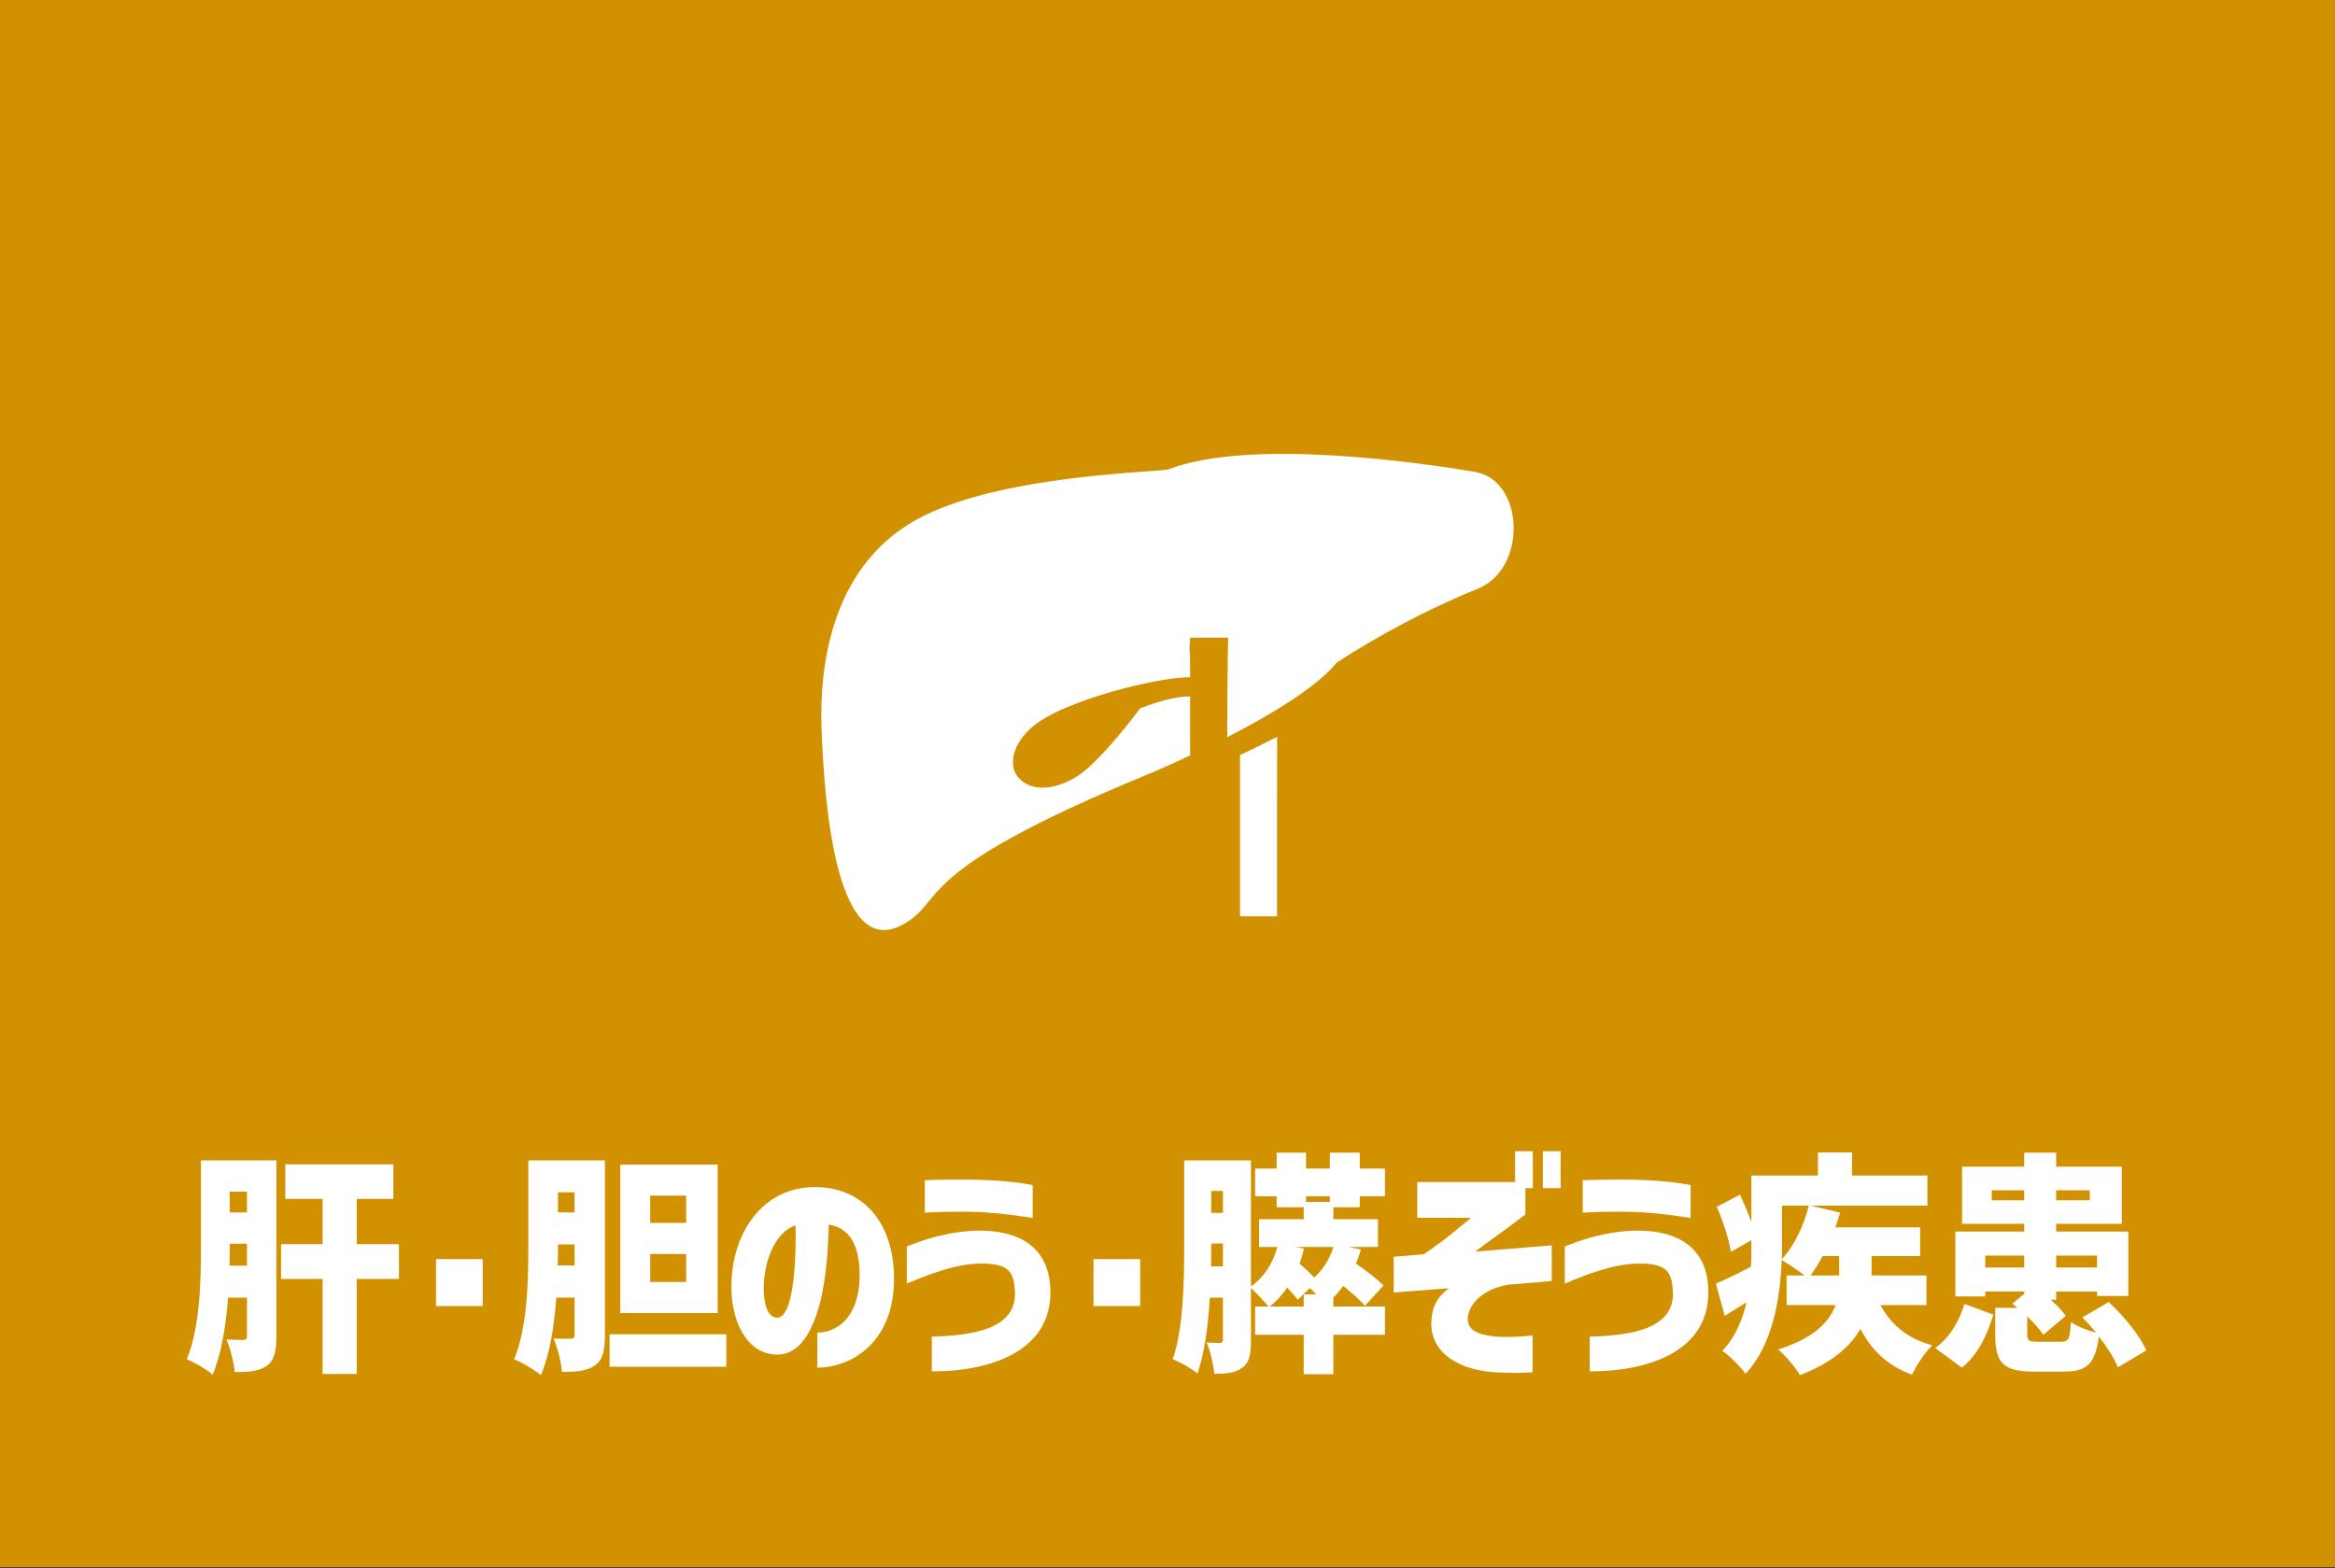 <?xml version="1.0" encoding="utf-8"?>
<!-- Generator: Adobe Illustrator 14.0.0, SVG Export Plug-In . SVG Version: 6.00 Build 43363)  -->
<!DOCTYPE svg PUBLIC "-//W3C//DTD SVG 1.1//EN" "http://www.w3.org/Graphics/SVG/1.1/DTD/svg11.dtd">
<svg version="1.1" id="レイヤー_1" xmlns="http://www.w3.org/2000/svg" xmlns:xlink="http://www.w3.org/1999/xlink" x="0px"
	 y="0px" width="360px" height="241.834px" viewBox="0 0 360 241.834" enable-background="new 0 0 360 241.834"
	 xml:space="preserve">
<rect x="0" y="0" width="360" height="241.834" fill="#333333" stroke="none"/>
<rect x="-0.004" y="-0.179" fill="#D29100" width="360" height="241.834"/>
<g>
	<path fill="#FFFFFF" d="M227.406,72.765c-8.279-1.408-34.727-5.241-47.21-0.409c-1.219,0.471-24.617,0.727-37.646,7.115
		c-14.498,7.106-16.242,23.348-15.887,32.965c0.475,12.839,2.51,35.451,12.404,30.191c7.045-3.746,0.541-7.842,37.672-23.129
		c0.1-0.033,2.904-1.204,6.753-3.018c0-5.228,0-9.093,0-9.093c-1.66-0.042-4.24,0.499-7.697,1.828c0,0-6.289,8.506-9.988,10.655
		c-4.812,2.792-8.035,1.455-9.195-0.545c-1.162-2-0.17-5.97,4.672-8.713c6.15-3.48,17.883-6.208,22.208-6.195
		c0-4.659-0.09-4.325-0.119-4.057c-0.014,0.172-0.01,0.098,0,0c0.016-0.202,0.051-0.739,0.119-2.036h5.865
		c-0.086,2.884-0.129,8.692-0.15,15.347c6.539-3.366,13.816-7.685,16.906-11.534c6.283-4.04,13.527-8.025,21.746-11.365
		C235.515,87.662,235.031,74.06,227.406,72.765z"/>
	<path fill="#FFFFFF" d="M191.187,141.294h5.695c0-7.084-0.012-18.242,0.02-27.68c-2.035,1.049-3.971,1.988-5.715,2.809
		C191.187,124.536,191.187,135.936,191.187,141.294z"/>
</g>
<g>
	<g>
		<path fill="#FFFFFF" d="M30.987,192.132v-13.211h11.626v27.141c0,2.231-0.288,3.672-1.476,4.535
			c-1.224,0.828-2.736,0.973-4.932,0.973c-0.144-1.368-0.684-3.708-1.296-5.04c1.044,0.072,2.232,0.072,2.628,0.072
			s0.54-0.181,0.54-0.612v-5.902h-2.916c-0.324,4.246-1.008,8.639-2.375,11.878c-0.828-0.756-2.88-1.944-3.996-2.376
			C30.843,204.694,30.987,197.423,30.987,192.132z M38.078,191.771h-2.664v0.36c0,0.936,0,1.943-0.036,3.023h2.7V191.771z
			 M38.078,186.948v-3.204h-2.664v3.204H38.078z M43.333,191.843h6.407v-6.982h-5.759v-5.328h16.666v5.328h-5.651v6.982h6.516v5.363
			h-6.516v14.65H49.74v-14.65h-6.407V191.843z"/>
		<path fill="#FFFFFF" d="M67.227,194.147h7.199v7.234h-7.199V194.147z"/>
		<path fill="#FFFFFF" d="M81.455,192.167v-13.246h11.807v26.996c0,2.268-0.288,3.744-1.548,4.607
			c-1.224,0.9-2.808,1.008-5.075,1.008c-0.108-1.403-0.684-3.814-1.296-5.146c1.044,0.072,2.268,0.035,2.664,0.035
			c0.432,0,0.576-0.144,0.576-0.611v-5.723h-2.808c-0.324,4.283-1.008,8.71-2.375,11.949c-0.9-0.756-2.988-2.016-4.14-2.447
			C81.311,204.729,81.455,197.458,81.455,192.167z M88.582,195.118v-3.238h-2.556v0.252c0,0.936,0,1.943-0.036,2.986H88.582z
			 M88.582,186.948v-3.096h-2.556v3.096H88.582z M93.981,205.737h17.998v5.004H93.981V205.737z M95.637,179.569h15.01v22.893h-15.01
			V179.569z M100.244,184.356v4.211h5.543v-4.211H100.244z M105.788,197.675v-4.32h-5.543v4.32H105.788z"/>
		<path fill="#FFFFFF" d="M132.526,195.946c-0.144-3.887-1.476-6.587-4.751-7.127c-0.144,4.5-0.432,9.467-1.799,13.606
			c-1.332,3.995-3.276,6.552-6.335,6.443c-4.751-0.181-7.019-5.544-6.875-10.942c0.216-8.135,4.859-14.219,11.626-14.83
			c7.991-0.648,13.103,4.751,13.426,13.174c0.432,10.619-6.551,14.614-11.807,14.614v-5.399
			C129.862,205.413,132.742,202.138,132.526,195.946z M119.747,203.182c2.88,0.108,2.988-10.511,2.916-14.254
			c-2.987,1.008-4.679,5.003-4.895,8.999C117.659,199.87,117.948,203.073,119.747,203.182z"/>
		<path fill="#FFFFFF" d="M156.476,199.114c-0.144-2.808-0.792-4.283-5.111-4.283c-3.923,0-8.063,1.619-11.554,3.096v-5.724
			c0.072-0.036,0.684-0.288,1.691-0.647c2.16-0.793,5.795-1.801,9.539-1.801c5.939,0,10.907,2.412,10.907,9.539
			c0,8.963-9.035,12.167-18.286,12.167v-5.363C149.637,205.917,156.801,205.089,156.476,199.114z M142.582,181.98
			c0,0,4.535-0.181,7.991-0.071c5.724,0.143,8.639,0.827,8.639,0.827v5.075c-0.828-0.144-5.184-0.828-8.639-0.936
			c-3.312-0.107-6.875,0.035-7.991,0.107V181.98z"/>
		<path fill="#FFFFFF" d="M168.592,194.147h7.199v7.234h-7.199V194.147z"/>
		<path fill="#FFFFFF" d="M182.571,192.095v-13.174h10.295v19.438c2.016-1.404,3.384-3.563,4.067-6.083h-2.808v-4.284h6.875v-1.836
			h-4.175v-1.691h-3.312v-4.283h3.312v-2.447h4.535v2.447h3.672v-2.447h4.607v2.447h3.887v4.283h-3.887v1.691h-4.068v1.836h6.875
			v4.284h-4.535l1.908,0.396c-0.217,0.756-0.469,1.477-0.756,2.16c1.547,1.08,3.275,2.412,4.247,3.383l-2.88,3.133
			c-0.72-0.865-2.016-1.98-3.312-3.061c-0.504,0.648-1.008,1.26-1.548,1.764v1.404h7.955v4.355h-7.955v6.083h-4.571v-6.083h-7.487
			v-4.355h2.053c-0.613-0.756-1.873-2.088-2.7-2.844v7.991c0,2.052-0.181,3.456-1.332,4.283c-1.079,0.828-2.411,0.937-4.319,0.937
			c-0.107-1.297-0.611-3.528-1.188-4.824c0.791,0.072,1.728,0.072,2.051,0.072c0.36,0,0.469-0.145,0.469-0.576v-6.406h-2.016
			c-0.252,4.175-0.793,8.494-1.908,11.697c-0.828-0.719-2.736-1.799-3.815-2.195C182.5,204.657,182.571,197.351,182.571,192.095z
			 M188.547,195.263v-3.527h-1.8v0.359c0,0.973,0,2.053-0.036,3.168H188.547z M188.547,187.021v-3.385h-1.8v3.385H188.547z
			 M201.001,201.454v-1.872h1.944c-0.36-0.323-0.648-0.684-0.973-0.972l-1.908,1.8c-0.359-0.504-0.971-1.188-1.619-1.872
			c-0.792,1.152-1.656,2.124-2.699,2.916H201.001z M201.037,192.527c-0.18,0.792-0.396,1.583-0.684,2.304
			c0.756,0.684,1.655,1.476,2.268,2.16c1.367-1.26,2.412-2.881,2.951-4.716h-5.902L201.037,192.527z M201.361,185.328h3.672v-0.864
			h-3.672V185.328z"/>
		<path fill="#FFFFFF" d="M214.874,193.787l4.644-0.396c2.268-1.549,3.348-2.377,4.355-3.204l2.916-2.411h-8.279v-5.508h15.082
			v-4.752h2.735v5.688h-1.151v4.068c-2.916,2.23-5.904,4.318-7.74,5.723l11.807-0.972v5.507l-6.119,0.504
			c-3.131,0.252-6.263,2.16-6.767,4.752c-0.468,2.34,1.62,3.023,3.96,3.275c1.691,0.18,4.139,0.072,5.975-0.145v5.688l-1.764,0.072
			c-0.936,0.036-2.951,0-4.392-0.107c-5.651-0.433-10.259-3.385-9.358-8.819c0.287-1.728,1.008-2.88,2.592-4.104l-8.495,0.647
			V193.787z M237.875,177.517h2.736v5.688h-2.736V177.517z"/>
		<path fill="#FFFFFF" d="M257.917,199.114c-0.144-2.808-0.792-4.283-5.111-4.283c-3.923,0-8.063,1.619-11.554,3.096v-5.724
			c0.071-0.036,0.684-0.288,1.691-0.647c2.159-0.793,5.795-1.801,9.539-1.801c5.938,0,10.906,2.412,10.906,9.539
			c0,8.963-9.035,12.167-18.286,12.167v-5.363C251.078,205.917,258.241,205.089,257.917,199.114z M244.023,181.98
			c0,0,4.535-0.181,7.99-0.071c5.724,0.143,8.639,0.827,8.639,0.827v5.075c-0.828-0.144-5.184-0.828-8.639-0.936
			c-3.312-0.107-6.875,0.035-7.99,0.107V181.98z"/>
		<path fill="#FFFFFF" d="M269.946,195.335c0.071-1.08,0.071-2.16,0.071-3.168v-0.936l-3.167,1.8
			c-0.252-1.836-1.188-4.716-2.159-6.947l3.562-1.872c0.612,1.296,1.26,2.809,1.764,4.212v-7.163h10.26v-3.564h5.255v3.564h11.626
			v4.643h-17.961l4.5,1.08c-0.217,0.756-0.469,1.512-0.721,2.268h13.066v4.428h-7.486v2.988h8.459v4.571h-7.092
			c1.619,2.987,4.14,5.183,7.99,6.19c-1.079,1.045-2.482,3.133-3.131,4.536c-3.744-1.368-6.227-3.743-7.955-7.056
			c-1.548,2.736-4.428,5.256-9.322,7.127c-0.648-1.115-2.16-2.951-3.348-3.959c5.543-1.728,7.883-4.283,8.854-6.839h-7.56v-4.571
			h2.771c-1.043-0.793-2.591-1.836-3.527-2.376c-0.215,5.687-1.332,13.066-5.579,17.53c-0.684-1.008-2.591-2.881-3.563-3.528
			c1.98-2.124,3.096-4.751,3.707-7.487l-3.348,2.088l-1.367-4.967C265.951,197.314,267.93,196.379,269.946,195.335z
			 M278.873,185.903h-4.139v6.3c0,0.612,0,1.296-0.037,1.979C276.569,192.203,278.117,188.999,278.873,185.903z M279.125,196.667
			h4.428v-2.988h-2.556C280.421,194.795,279.773,195.803,279.125,196.667z"/>
		<path fill="#FFFFFF" d="M302.868,201.058l4.464,1.656c-0.973,3.168-2.376,6.191-4.859,8.171l-4.104-3.023
			C300.528,206.277,302.076,203.794,302.868,201.058z M301.465,189.899h10.618v-1.188h-9.575v-8.819h9.575v-2.159h4.931v2.159
			h10.115v8.819h-10.115v1.188h11.123v9.935h-4.823v-0.684h-6.3v1.26h-0.863c0.973,0.828,1.8,1.728,2.34,2.483l-3.455,2.916
			c-0.541-0.792-1.44-1.836-2.484-2.808v2.735c0,1.044,0.252,1.152,1.656,1.152h3.562c1.152,0,1.369-0.396,1.513-3.061
			c0.864,0.648,2.556,1.332,3.888,1.656c-0.684-0.828-1.404-1.619-2.124-2.34l4.067-2.375c2.268,2.123,4.787,5.111,5.795,7.451
			l-4.391,2.627c-0.504-1.367-1.62-3.096-2.916-4.751c-0.576,4.283-1.943,5.399-5.363,5.399h-4.68c-4.823,0-5.939-1.439-5.939-5.688
			v-4.14h3.42l-0.792-0.647l1.836-1.512v-0.36h-6.011v0.756h-4.607V189.899z M312.083,195.442v-1.836h-6.011v1.836H312.083z
			 M312.083,185.076v-1.548h-5.003v1.548H312.083z M322.197,185.076v-1.548h-5.184v1.548H322.197z M323.313,195.442v-1.836h-6.3
			v1.836H323.313z"/>
	</g>
</g>
</svg>
